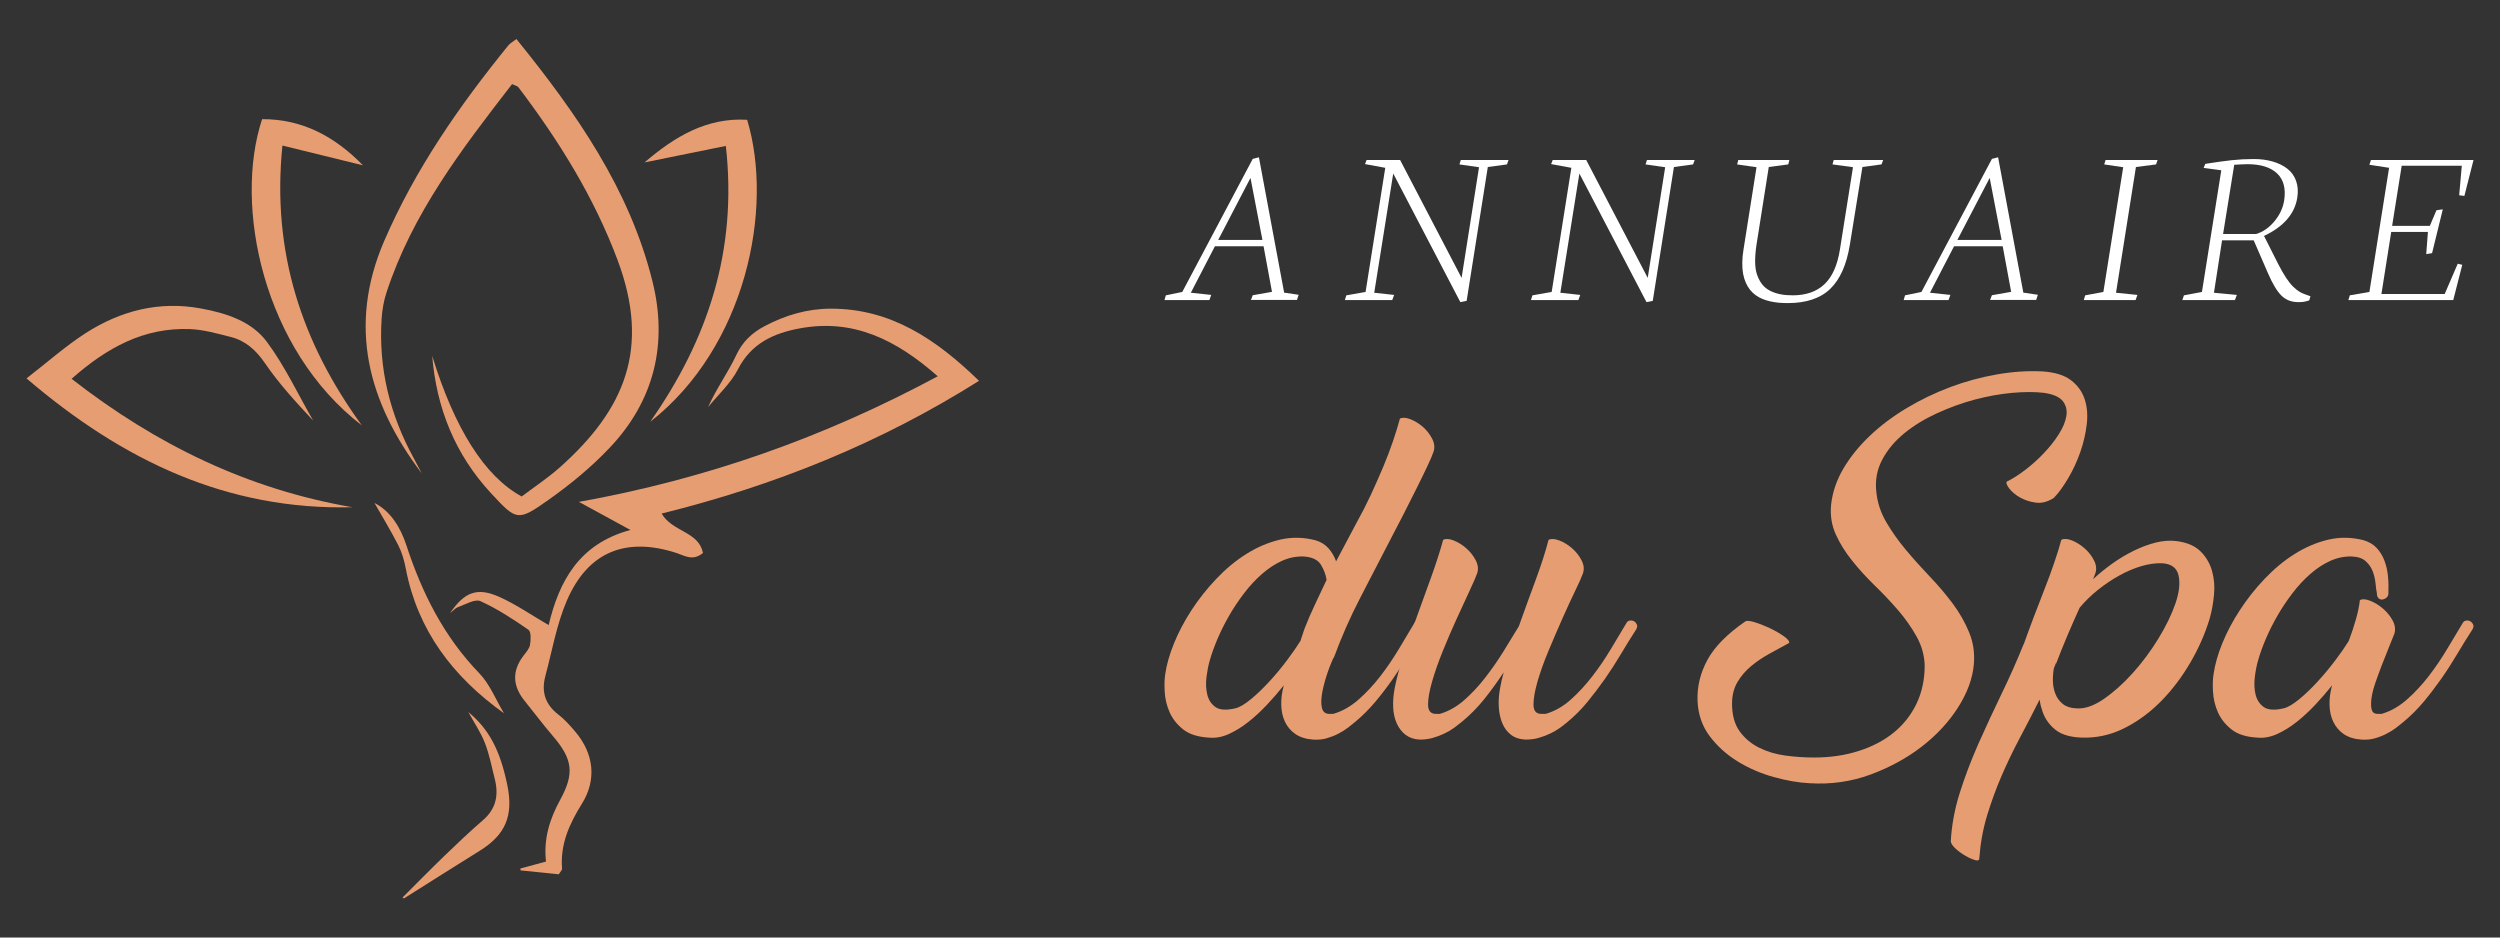 <?xml version="1.0" encoding="utf-8"?>
<!-- Generator: Adobe Illustrator 16.0.0, SVG Export Plug-In . SVG Version: 6.00 Build 0)  -->
<!DOCTYPE svg PUBLIC "-//W3C//DTD SVG 1.1//EN" "http://www.w3.org/Graphics/SVG/1.1/DTD/svg11.dtd">
<svg version="1.1" id="Calque_1" xmlns="http://www.w3.org/2000/svg" xmlns:xlink="http://www.w3.org/1999/xlink" x="0px" y="0px"
	 width="160px" height="60px" viewBox="0 0 160 60" enable-background="new 0 0 160 60" xml:space="preserve">
<rect x="0" y="0" width="160" height="60" fill="#333333" stroke="none"/>
<g>
	<g>
		<path fill-rule="evenodd" clip-rule="evenodd" fill="#E79D72" d="M62.657,24.373c-2.754-2.676-5.643-4.611-9.459-4.619
			c-1.52-0.002-2.941,0.416-4.278,1.127c-0.796,0.424-1.394,0.98-1.802,1.85c-0.525,1.123-1.275,2.139-1.801,3.326
			c0.648-0.803,1.452-1.523,1.912-2.422c0.854-1.666,2.283-2.309,3.954-2.619c3.426-0.639,6.173,0.725,8.833,3.066
			c-7.262,3.9-14.749,6.559-22.966,8.039c1.173,0.639,2.103,1.146,3.298,1.797c-3.317,0.893-4.569,3.313-5.234,6.088
			c-1.077-0.625-2.069-1.316-3.154-1.803c-1.414-0.635-2.235-0.324-3.161,1.045c0.173-0.135,0.326-0.324,0.521-0.395
			c0.473-0.17,1.079-0.537,1.429-0.379c1.081,0.488,2.091,1.154,3.071,1.832c0.178,0.123,0.157,0.646,0.102,0.961
			c-0.046,0.258-0.265,0.492-0.434,0.717c-0.736,0.982-0.671,1.932,0.085,2.867c0.605,0.752,1.186,1.525,1.813,2.258
			c1.249,1.459,1.398,2.371,0.476,4.059c-0.674,1.23-1.084,2.502-0.918,3.973c-0.581,0.156-1.108,0.299-1.636,0.441
			c0.002,0.041,0.004,0.082,0.006,0.123c0.842,0.086,1.684,0.172,2.447,0.25c0.136-0.217,0.218-0.287,0.213-0.35
			c-0.133-1.564,0.463-2.875,1.273-4.174c0.958-1.539,0.75-3.205-0.415-4.586c-0.337-0.4-0.692-0.801-1.103-1.117
			c-0.839-0.646-1.093-1.463-0.828-2.453c0.436-1.625,0.721-3.32,1.383-4.85c1.35-3.121,3.781-4.084,7.02-3.031
			c0.517,0.168,1.032,0.537,1.685-0.004c-0.267-1.383-1.958-1.338-2.645-2.523C49.546,31.084,56.296,28.381,62.657,24.373z"/>
		<path fill-rule="evenodd" clip-rule="evenodd" fill="#E79D72" d="M33.389,31.773c-2.377-1.279-4.31-4.381-5.729-9
			c0.276,3.34,1.462,6.305,3.757,8.783c1.64,1.773,1.712,1.828,3.673,0.445c1.404-0.992,2.76-2.105,3.938-3.354
			c2.846-3.008,3.722-6.645,2.732-10.631c-1.472-5.93-4.888-10.795-8.709-15.518c-0.225,0.174-0.4,0.266-0.516,0.406
			C29.4,6.764,26.579,10.82,24.594,15.41c-2.362,5.461-1.032,10.344,2.395,14.883c-0.168-0.32-0.331-0.643-0.505-0.961
			c-1.528-2.783-2.268-5.752-2.06-8.932c0.036-0.559,0.131-1.127,0.304-1.656c1.652-5.078,4.838-9.221,8.044-13.361
			c0.205,0.098,0.347,0.121,0.409,0.205c2.587,3.416,4.835,7.021,6.347,11.064c2.112,5.646,0.464,9.553-3.695,13.256
			C35.056,30.6,34.178,31.176,33.389,31.773z"/>
		<path fill-rule="evenodd" clip-rule="evenodd" fill="#E79D72" d="M1.696,24.217c6.178,5.283,12.852,8.445,20.856,8.246
			c-6.652-1.146-12.525-3.975-17.971-8.219c2.267-2.004,4.636-3.295,7.576-3.182c0.87,0.033,1.738,0.285,2.592,0.498
			c0.975,0.244,1.641,0.854,2.225,1.707c0.897,1.311,1.985,2.492,3.066,3.646c-0.972-1.689-1.806-3.479-2.958-5.033
			c-0.982-1.324-2.6-1.838-4.216-2.137c-2.674-0.496-5.135,0.139-7.373,1.57C4.216,22.131,3.071,23.154,1.696,24.217z"/>
		<path fill-rule="evenodd" clip-rule="evenodd" fill="#E79D72" d="M41.61,26.998c6.124-4.789,7.926-13.646,6.207-19.332
			c-2.594-0.154-4.646,1.084-6.567,2.729c1.682-0.342,3.363-0.684,5.204-1.057C47.204,16.029,45.301,21.742,41.61,26.998z"/>
		<path fill-rule="evenodd" clip-rule="evenodd" fill="#E79D72" d="M23.159,27.227c-3.836-5.279-5.781-11.063-5.084-17.912
			c1.85,0.453,3.502,0.859,5.155,1.266c-1.779-1.822-3.857-2.967-6.455-2.955C14.942,13.152,16.834,22.367,23.159,27.227z"/>
		<path fill-rule="evenodd" clip-rule="evenodd" fill="#E79D72" d="M25.853,57.5c1.617-1.02,3.229-2.045,4.853-3.053
			c1.645-1.021,2.166-2.24,1.764-4.191c-0.465-2.254-1.17-3.582-2.498-4.686c0.366,0.668,0.794,1.295,1.063,1.984
			c0.289,0.742,0.438,1.539,0.634,2.316c0.253,1.012,0.082,1.891-0.75,2.613c-0.849,0.734-1.664,1.508-2.472,2.287
			c-0.908,0.877-1.791,1.779-2.685,2.67C25.792,57.461,25.822,57.48,25.853,57.5z"/>
		<path fill-rule="evenodd" clip-rule="evenodd" fill="#E79D72" d="M23.966,32.191c0.486,0.854,1.043,1.76,1.524,2.705
			c0.234,0.457,0.381,0.977,0.478,1.484c0.755,3.959,3.016,6.932,6.287,9.271c-0.52-0.863-0.902-1.861-1.586-2.568
			c-2.262-2.342-3.658-5.125-4.658-8.178C25.638,33.768,25.003,32.713,23.966,32.191z"/>
	</g>
	<g>
		<g>
			<path fill="#FFFFFF" d="M74.527,19.205l0.086-0.303l1.052-0.217l4.51-8.516l0.396-0.102l1.614,8.662l0.929,0.137l-0.108,0.33
				H80.06l0.116-0.301l1.231-0.217l-0.539-2.918h-3.113l-1.542,2.975l1.304,0.139l-0.115,0.33H74.527z M77.964,15.357h2.831
				l-0.764-3.971L77.964,15.357z"/>
			<path fill="#FFFFFF" d="M87.361,10.502l0.101-0.26h2.146l3.934,7.543l1.116-7.082l-1.253-0.18l0.086-0.281h3.055l-0.101,0.281
				l-1.225,0.166l-1.355,8.566l-0.403,0.08l-4.295-8.23l-1.216,7.631l1.275,0.139l-0.123,0.33H86.07l0.095-0.303l1.232-0.217
				l1.26-7.945L87.361,10.502z"/>
			<path fill="#FFFFFF" d="M99.272,10.502l0.101-0.26h2.146l3.935,7.543l1.117-7.082l-1.254-0.18l0.087-0.281h3.055l-0.102,0.281
				l-1.225,0.166l-1.355,8.566l-0.402,0.08l-4.295-8.23l-1.218,7.631l1.275,0.139l-0.122,0.33h-3.033l0.094-0.303l1.231-0.217
				l1.26-7.945L99.272,10.502z"/>
			<path fill="#FFFFFF" d="M111.177,10.523l0.072-0.281h3.271l-0.072,0.281l-1.247,0.166l-0.792,5.021
				c-0.059,0.404-0.085,0.764-0.08,1.08c0.005,0.318,0.05,0.594,0.137,0.83c0.086,0.234,0.195,0.434,0.328,0.598
				c0.132,0.162,0.3,0.295,0.501,0.396c0.202,0.1,0.418,0.174,0.652,0.219c0.233,0.047,0.493,0.068,0.782,0.068
				c0.854,0,1.532-0.236,2.034-0.709c0.502-0.473,0.832-1.215,0.992-2.223l0.836-5.268l-1.313-0.18l0.08-0.281h3.163l-0.101,0.281
				l-1.225,0.166l-0.806,4.986c-0.207,1.268-0.625,2.205-1.253,2.813c-0.63,0.609-1.538,0.912-2.725,0.912
				c-0.201,0-0.393-0.01-0.576-0.025c-0.183-0.018-0.364-0.047-0.544-0.086c-0.18-0.041-0.346-0.094-0.497-0.156
				c-0.15-0.061-0.295-0.143-0.431-0.24c-0.138-0.1-0.258-0.213-0.361-0.344c-0.102-0.129-0.193-0.279-0.27-0.453
				c-0.077-0.174-0.134-0.363-0.173-0.572c-0.038-0.209-0.057-0.447-0.053-0.713c0.002-0.268,0.029-0.555,0.082-0.861l0.829-5.246
				L111.177,10.523z"/>
			<path fill="#FFFFFF" d="M121.834,19.205l0.088-0.303l1.049-0.217l4.512-8.516l0.396-0.102l1.614,8.662l0.93,0.137l-0.108,0.33
				h-2.948l0.115-0.301l1.232-0.217l-0.541-2.918h-3.113l-1.542,2.975l1.306,0.139l-0.117,0.33H121.834z M125.271,15.357h2.832
				l-0.763-3.971L125.271,15.357z"/>
			<path fill="#FFFFFF" d="M134.669,10.523l0.087-0.281h3.327l-0.094,0.281l-1.289,0.166l-1.275,8.047l1.368,0.139l-0.115,0.33
				h-3.315l0.087-0.303l1.166-0.217l1.269-7.982L134.669,10.523z"/>
			<path fill="#FFFFFF" d="M139.67,19.205l0.101-0.303l1.153-0.217l1.239-7.787l-1.132-0.152l0.109-0.26
				c0.671-0.105,1.236-0.184,1.692-0.234c0.458-0.049,0.927-0.074,1.412-0.074c0.437,0,0.838,0.053,1.205,0.158
				c0.365,0.105,0.676,0.258,0.935,0.457c0.26,0.199,0.447,0.459,0.563,0.777c0.116,0.32,0.142,0.68,0.08,1.078
				c-0.165,1.039-0.873,1.855-2.127,2.451v0.006l0.895,1.773c0.178,0.35,0.348,0.648,0.51,0.896c0.164,0.246,0.319,0.441,0.465,0.58
				c0.147,0.139,0.277,0.244,0.39,0.313c0.113,0.07,0.241,0.129,0.386,0.178l0.323,0.115l-0.079,0.266
				c-0.154,0.049-0.27,0.078-0.35,0.09s-0.193,0.02-0.342,0.02c-0.448,0-0.811-0.141-1.091-0.422
				c-0.282-0.281-0.566-0.756-0.855-1.424l-0.915-2.109h-2.025l-0.519,3.355l1.464,0.139l-0.123,0.33H139.67z M142.278,14.975h2.118
				c0.438-0.133,0.825-0.402,1.164-0.809c0.339-0.406,0.547-0.848,0.624-1.322c0.12-0.76-0.028-1.34-0.444-1.738
				c-0.414-0.398-1.05-0.598-1.904-0.598c-0.117,0-0.243,0.004-0.384,0.012c-0.139,0.008-0.249,0.014-0.331,0.018l-0.13,0.008
				L142.278,14.975z"/>
			<path fill="#FFFFFF" d="M151.64,10.545l0.101-0.303h6.563l-0.583,2.297l-0.333-0.043l0.167-1.887h-3.847l-0.612,3.848h2.413
				l0.424-1.002l0.406-0.057l-0.686,2.803l-0.374,0.064l0.108-1.42h-2.349l-0.627,3.971h4.049l0.835-1.938l0.29,0.07l-0.577,2.256
				h-6.713l0.093-0.303l1.254-0.217l1.26-7.945L151.64,10.545z"/>
		</g>
		<g>
			<path fill="#E79D72" d="M85.359,42.061c-0.188,0.406-0.348,0.824-0.482,1.254c-0.135,0.43-0.23,0.82-0.28,1.168
				c-0.05,0.348-0.046,0.629,0.013,0.85c0.06,0.219,0.198,0.338,0.419,0.354h0.303c0.575-0.168,1.112-0.473,1.61-0.91
				c0.5-0.438,0.965-0.941,1.397-1.496c0.43-0.559,0.827-1.143,1.192-1.752c0.363-0.609,0.698-1.168,1.001-1.674
				c0.051-0.084,0.126-0.133,0.229-0.141c0.1-0.01,0.189,0.012,0.266,0.064c0.075,0.049,0.131,0.119,0.164,0.201
				c0.034,0.086,0.018,0.189-0.05,0.307c-0.338,0.521-0.667,1.057-0.989,1.598c-0.322,0.539-0.66,1.066-1.015,1.572
				c-0.354,0.506-0.731,0.998-1.127,1.471c-0.399,0.475-0.834,0.906-1.307,1.297c-0.118,0.1-0.267,0.217-0.444,0.354
				c-0.178,0.135-0.38,0.262-0.608,0.379c-0.229,0.119-0.474,0.215-0.735,0.291c-0.263,0.078-0.545,0.105-0.85,0.088
				c-0.473-0.031-0.859-0.152-1.155-0.354c-0.295-0.203-0.52-0.465-0.672-0.787c-0.151-0.32-0.232-0.686-0.24-1.09
				c-0.009-0.406,0.046-0.82,0.165-1.242c-0.339,0.422-0.697,0.836-1.079,1.242c-0.38,0.404-0.773,0.77-1.179,1.09
				c-0.405,0.322-0.821,0.58-1.244,0.775c-0.422,0.193-0.836,0.273-1.242,0.24c-0.728-0.035-1.291-0.209-1.688-0.521
				c-0.396-0.313-0.688-0.678-0.875-1.102c-0.185-0.42-0.291-0.863-0.317-1.32c-0.025-0.455-0.013-0.836,0.038-1.139
				c0.084-0.594,0.271-1.244,0.559-1.955c0.287-0.711,0.66-1.414,1.115-2.117c0.456-0.701,0.985-1.373,1.586-2.004
				c0.601-0.635,1.242-1.17,1.927-1.598c0.686-0.432,1.399-0.736,2.144-0.914c0.745-0.176,1.504-0.164,2.283,0.037
				c0.338,0.102,0.613,0.271,0.824,0.506c0.213,0.238,0.377,0.52,0.495,0.84l1.32-2.486c0.321-0.574,0.621-1.162,0.9-1.762
				c0.28-0.602,0.54-1.195,0.787-1.777c0.245-0.582,0.455-1.137,0.633-1.66c0.178-0.525,0.326-1.008,0.444-1.447
				c0.168-0.084,0.393-0.07,0.672,0.039c0.279,0.111,0.541,0.271,0.786,0.479c0.245,0.215,0.444,0.465,0.596,0.752
				s0.187,0.566,0.102,0.836c-0.067,0.203-0.199,0.514-0.394,0.926c-0.194,0.414-0.423,0.887-0.684,1.406
				c-0.263,0.525-0.542,1.082-0.838,1.664c-0.296,0.584-0.588,1.145-0.875,1.686c-0.626,1.217-1.262,2.443-1.904,3.678
				c-0.642,1.234-1.208,2.521-1.698,3.855V42.061z M79.068,45.332c0.27-0.066,0.6-0.262,0.989-0.582
				c0.389-0.32,0.781-0.699,1.18-1.131c0.396-0.43,0.774-0.885,1.129-1.357c0.354-0.473,0.642-0.889,0.862-1.242l0.253-0.76
				c0.203-0.525,0.426-1.045,0.672-1.561c0.245-0.518,0.494-1.043,0.749-1.588c-0.052-0.336-0.175-0.664-0.369-0.977
				c-0.193-0.309-0.562-0.486-1.103-0.52c-0.474-0.014-0.935,0.078-1.382,0.279c-0.448,0.205-0.876,0.482-1.281,0.84
				c-0.405,0.354-0.788,0.764-1.141,1.229c-0.356,0.465-0.678,0.945-0.965,1.445s-0.536,1-0.748,1.498
				c-0.21,0.5-0.375,0.957-0.494,1.383c-0.084,0.287-0.152,0.633-0.204,1.039c-0.051,0.404-0.034,0.783,0.051,1.129
				c0.084,0.346,0.261,0.613,0.532,0.801C78.07,45.441,78.493,45.467,79.068,45.332z"/>
			<path fill="#E79D72" d="M99.107,34.551c0.168-0.084,0.398-0.072,0.685,0.037c0.288,0.111,0.557,0.275,0.812,0.494
				c0.254,0.221,0.457,0.475,0.608,0.766c0.152,0.283,0.187,0.564,0.102,0.834c-0.084,0.238-0.253,0.619-0.507,1.141
				c-0.255,0.523-0.529,1.123-0.825,1.789c-0.296,0.668-0.591,1.355-0.888,2.066c-0.296,0.711-0.528,1.363-0.698,1.955
				c-0.168,0.59-0.253,1.076-0.253,1.459c0,0.379,0.153,0.578,0.457,0.594h0.33c0.576-0.168,1.108-0.473,1.598-0.91
				s0.952-0.941,1.382-1.496c0.433-0.559,0.829-1.143,1.192-1.752c0.364-0.609,0.697-1.168,1.002-1.674
				c0.051-0.084,0.127-0.133,0.227-0.141c0.103-0.01,0.191,0.012,0.268,0.064c0.076,0.049,0.131,0.119,0.165,0.201
				c0.034,0.086,0.017,0.189-0.05,0.307c-0.339,0.521-0.669,1.057-0.989,1.598c-0.322,0.539-0.66,1.066-1.015,1.572
				c-0.356,0.506-0.729,0.998-1.116,1.471c-0.39,0.475-0.822,0.906-1.294,1.297c-0.118,0.1-0.271,0.217-0.456,0.354
				c-0.186,0.135-0.394,0.256-0.622,0.365c-0.229,0.111-0.475,0.205-0.736,0.279c-0.263,0.078-0.545,0.113-0.85,0.113
				c-0.372-0.016-0.681-0.117-0.927-0.303c-0.245-0.186-0.43-0.432-0.558-0.736c-0.127-0.303-0.202-0.648-0.228-1.037
				c-0.026-0.391,0.003-0.805,0.088-1.244c0.051-0.307,0.127-0.635,0.229-0.99c-0.391,0.592-0.805,1.164-1.243,1.713
				c-0.439,0.549-0.93,1.043-1.471,1.486c-0.119,0.1-0.271,0.217-0.458,0.354c-0.186,0.135-0.392,0.256-0.62,0.365
				c-0.229,0.111-0.475,0.205-0.736,0.279c-0.262,0.078-0.545,0.113-0.851,0.113c-0.354-0.016-0.654-0.117-0.9-0.303
				c-0.245-0.186-0.433-0.432-0.57-0.736c-0.136-0.303-0.212-0.648-0.228-1.037c-0.018-0.391,0.016-0.805,0.102-1.244
				c0.118-0.609,0.313-1.33,0.583-2.158c0.271-0.828,0.567-1.676,0.889-2.549c0.321-0.869,0.63-1.725,0.926-2.561
				c0.295-0.836,0.529-1.568,0.698-2.195c0.168-0.084,0.392-0.072,0.672,0.037c0.279,0.111,0.546,0.275,0.799,0.494
				c0.253,0.221,0.456,0.475,0.608,0.766c0.152,0.283,0.187,0.564,0.102,0.834c-0.084,0.238-0.25,0.619-0.495,1.141
				c-0.246,0.523-0.52,1.123-0.824,1.789c-0.305,0.668-0.602,1.355-0.889,2.066s-0.514,1.363-0.684,1.955
				c-0.169,0.59-0.254,1.076-0.254,1.459c0,0.379,0.152,0.578,0.457,0.594h0.305c0.559-0.168,1.074-0.459,1.548-0.875
				c0.472-0.414,0.915-0.885,1.331-1.42c0.414-0.531,0.803-1.09,1.167-1.672c0.364-0.586,0.698-1.131,1.002-1.637
				c0.355-1,0.715-1.988,1.079-2.971C98.646,36.131,98.92,35.281,99.107,34.551z"/>
			<path fill="#E79D72" d="M131.448,31.863c-0.391,0.254-0.773,0.355-1.154,0.305c-0.38-0.051-0.717-0.162-1.014-0.33
				c-0.297-0.168-0.523-0.361-0.684-0.57c-0.161-0.213-0.218-0.361-0.165-0.445c0.355-0.17,0.742-0.414,1.167-0.736
				c0.422-0.32,0.819-0.674,1.19-1.066c0.373-0.387,0.694-0.791,0.965-1.215s0.436-0.814,0.493-1.18
				c0.061-0.363-0.016-0.682-0.225-0.953c-0.214-0.27-0.617-0.445-1.207-0.531c-0.574-0.068-1.251-0.068-2.028,0
				c-0.777,0.07-1.577,0.215-2.398,0.43c-0.82,0.221-1.628,0.512-2.422,0.877c-0.796,0.363-1.494,0.791-2.094,1.283
				c-0.6,0.49-1.07,1.049-1.408,1.684c-0.338,0.637-0.464,1.324-0.379,2.068c0.068,0.678,0.277,1.32,0.633,1.928
				c0.355,0.607,0.773,1.201,1.255,1.775c0.482,0.576,0.993,1.146,1.536,1.715c0.541,0.564,1.029,1.145,1.471,1.734
				c0.438,0.592,0.79,1.211,1.051,1.852c0.264,0.643,0.36,1.328,0.292,2.057c-0.083,0.896-0.421,1.811-1.012,2.738
				c-0.595,0.93-1.368,1.764-2.322,2.502c-0.956,0.738-2.053,1.334-3.287,1.791c-1.233,0.451-2.529,0.635-3.88,0.551
				c-0.71-0.033-1.479-0.168-2.308-0.398s-1.598-0.564-2.309-1.002c-0.71-0.436-1.306-0.977-1.788-1.617
				c-0.482-0.643-0.74-1.396-0.774-2.258c-0.034-0.912,0.178-1.787,0.635-2.623c0.456-0.838,1.259-1.654,2.409-2.449
				c0.085-0.07,0.283-0.057,0.596,0.037c0.313,0.094,0.638,0.221,0.978,0.381c0.337,0.16,0.638,0.334,0.9,0.518
				c0.261,0.189,0.376,0.33,0.342,0.434c-0.406,0.219-0.824,0.447-1.256,0.686c-0.431,0.236-0.824,0.502-1.179,0.799
				c-0.356,0.295-0.647,0.637-0.876,1.025c-0.228,0.391-0.342,0.85-0.342,1.371c0,0.727,0.16,1.314,0.482,1.766
				c0.32,0.445,0.736,0.797,1.243,1.051s1.069,0.424,1.687,0.508c0.617,0.084,1.23,0.125,1.84,0.125c1.032,0,1.981-0.139,2.854-0.42
				c0.872-0.275,1.62-0.67,2.244-1.176c0.625-0.51,1.111-1.127,1.459-1.854c0.347-0.729,0.521-1.541,0.521-2.436
				c-0.018-0.645-0.187-1.254-0.508-1.838c-0.323-0.582-0.715-1.146-1.181-1.688c-0.464-0.537-0.965-1.07-1.495-1.584
				c-0.533-0.518-1.02-1.049-1.459-1.602c-0.441-0.545-0.792-1.113-1.054-1.697c-0.261-0.586-0.359-1.213-0.291-1.889
				c0.084-0.793,0.348-1.564,0.786-2.311c0.439-0.742,1.003-1.439,1.688-2.09c0.683-0.652,1.472-1.246,2.357-1.775
				c0.889-0.535,1.819-0.98,2.792-1.346c0.971-0.365,1.966-0.633,2.979-0.811c1.015-0.18,1.996-0.24,2.944-0.193
				c0.777,0.055,1.377,0.238,1.799,0.559c0.425,0.324,0.717,0.725,0.878,1.207c0.161,0.482,0.207,1.018,0.138,1.607
				c-0.069,0.596-0.203,1.182-0.406,1.766c-0.204,0.584-0.456,1.139-0.762,1.66C132.082,31.094,131.771,31.525,131.448,31.863z"/>
			<path fill="#E79D72" d="M133.959,37.064c0.388-0.359,0.804-0.691,1.243-1.006c0.439-0.311,0.891-0.582,1.359-0.811
				c0.464-0.227,0.928-0.4,1.394-0.521c0.464-0.115,0.907-0.15,1.332-0.098c0.675,0.084,1.19,0.305,1.547,0.66
				c0.356,0.352,0.599,0.77,0.736,1.252c0.135,0.482,0.179,0.994,0.125,1.535c-0.051,0.545-0.143,1.049-0.278,1.523
				c-0.288,0.947-0.693,1.875-1.218,2.777c-0.525,0.906-1.128,1.713-1.814,2.422c-0.683,0.709-1.441,1.287-2.271,1.725
				c-0.828,0.441-1.682,0.668-2.562,0.686c-0.913,0.018-1.589-0.156-2.027-0.521c-0.441-0.361-0.729-0.814-0.865-1.355
				c-0.032-0.086-0.059-0.174-0.074-0.268c-0.017-0.094-0.033-0.189-0.052-0.289c-0.407,0.811-0.825,1.623-1.256,2.434
				c-0.431,0.814-0.825,1.629-1.179,2.449s-0.661,1.666-0.926,2.537c-0.262,0.867-0.428,1.777-0.496,2.725
				c0,0.139-0.09,0.18-0.27,0.127c-0.179-0.051-0.382-0.139-0.604-0.268c-0.223-0.125-0.434-0.277-0.63-0.453
				c-0.197-0.18-0.304-0.336-0.323-0.471c0.053-1.016,0.241-2.043,0.566-3.084c0.326-1.037,0.724-2.086,1.189-3.143
				c0.47-1.057,0.964-2.121,1.478-3.186c0.518-1.064,0.995-2.137,1.432-3.221v0.025c0.204-0.574,0.421-1.162,0.648-1.764
				c0.229-0.6,0.458-1.191,0.685-1.773c0.229-0.584,0.436-1.146,0.621-1.688c0.186-0.543,0.339-1.035,0.456-1.473
				c0.171-0.084,0.395-0.072,0.674,0.037c0.277,0.111,0.544,0.275,0.799,0.494c0.256,0.221,0.455,0.475,0.607,0.766
				c0.154,0.283,0.187,0.564,0.103,0.834L133.959,37.064z M131.599,42.389l-0.151,0.381c-0.05,0.271-0.07,0.551-0.062,0.838
				c0.008,0.287,0.062,0.557,0.165,0.813c0.101,0.252,0.256,0.463,0.47,0.633c0.209,0.17,0.495,0.264,0.849,0.279
				c0.523,0.049,1.107-0.145,1.749-0.582c0.645-0.441,1.269-1,1.878-1.676c0.608-0.676,1.156-1.414,1.649-2.219
				c0.49-0.805,0.852-1.557,1.091-2.258c0.238-0.701,0.298-1.291,0.19-1.773c-0.111-0.484-0.462-0.742-1.054-0.777
				c-0.404-0.016-0.841,0.045-1.305,0.178c-0.464,0.137-0.932,0.33-1.396,0.586c-0.463,0.254-0.921,0.555-1.37,0.912
				c-0.448,0.354-0.849,0.744-1.203,1.166c-0.253,0.557-0.518,1.154-0.787,1.789c-0.27,0.635-0.516,1.248-0.736,1.836
				L131.599,42.389z"/>
			<path fill="#E79D72" d="M152.857,37.977c0,0.117-0.042,0.209-0.128,0.277c-0.082,0.068-0.171,0.107-0.267,0.115
				c-0.091,0.01-0.173-0.023-0.24-0.086c-0.067-0.07-0.101-0.172-0.101-0.307c-0.035-0.17-0.063-0.387-0.088-0.648
				c-0.026-0.26-0.086-0.512-0.178-0.76c-0.094-0.246-0.242-0.461-0.443-0.646c-0.204-0.188-0.5-0.289-0.889-0.307
				c-0.473-0.014-0.935,0.078-1.381,0.279c-0.45,0.205-0.877,0.482-1.281,0.84c-0.408,0.354-0.787,0.764-1.142,1.229
				c-0.355,0.465-0.677,0.945-0.965,1.445c-0.289,0.5-0.537,1-0.749,1.498c-0.212,0.5-0.376,0.957-0.494,1.383
				c-0.083,0.287-0.153,0.633-0.201,1.039c-0.052,0.404-0.036,0.783,0.048,1.129c0.086,0.346,0.265,0.613,0.533,0.801
				c0.27,0.184,0.694,0.209,1.268,0.074c0.271-0.066,0.601-0.262,0.992-0.582c0.388-0.32,0.781-0.699,1.178-1.131
				c0.397-0.43,0.773-0.885,1.13-1.357c0.355-0.473,0.644-0.889,0.861-1.242c0.187-0.49,0.341-0.965,0.469-1.42
				c0.128-0.457,0.206-0.855,0.242-1.191c0.17-0.086,0.397-0.07,0.685,0.051c0.288,0.117,0.558,0.285,0.812,0.506
				c0.253,0.221,0.456,0.473,0.609,0.76c0.151,0.289,0.186,0.568,0.1,0.838c-0.1,0.256-0.223,0.557-0.368,0.916
				c-0.145,0.354-0.289,0.715-0.432,1.088c-0.144,0.373-0.277,0.74-0.404,1.105c-0.126,0.363-0.212,0.691-0.255,0.988
				c-0.04,0.295-0.04,0.535,0,0.721c0.043,0.189,0.156,0.289,0.343,0.305h0.305c0.575-0.168,1.111-0.473,1.61-0.91
				c0.5-0.438,0.963-0.941,1.396-1.496c0.429-0.559,0.827-1.143,1.19-1.752c0.364-0.609,0.698-1.168,1.003-1.674
				c0.051-0.084,0.126-0.133,0.228-0.141c0.101-0.01,0.191,0.012,0.267,0.064c0.077,0.049,0.13,0.119,0.165,0.201
				c0.035,0.086,0.017,0.189-0.051,0.307c-0.338,0.521-0.668,1.057-0.989,1.598c-0.324,0.539-0.659,1.066-1.015,1.572
				s-0.732,0.998-1.127,1.471c-0.4,0.475-0.834,0.906-1.308,1.297c-0.119,0.1-0.267,0.217-0.443,0.354
				c-0.178,0.135-0.381,0.262-0.611,0.379c-0.226,0.119-0.472,0.215-0.734,0.291c-0.263,0.078-0.546,0.105-0.851,0.088
				c-0.473-0.031-0.859-0.152-1.155-0.354c-0.294-0.203-0.517-0.465-0.67-0.787c-0.154-0.32-0.234-0.686-0.242-1.09
				c-0.009-0.406,0.048-0.82,0.164-1.242c-0.336,0.422-0.696,0.836-1.077,1.242c-0.381,0.404-0.774,0.77-1.178,1.09
				c-0.408,0.322-0.821,0.58-1.245,0.775c-0.423,0.193-0.837,0.273-1.243,0.24c-0.728-0.035-1.291-0.209-1.685-0.521
				c-0.398-0.313-0.691-0.678-0.878-1.102c-0.185-0.42-0.291-0.863-0.315-1.32c-0.026-0.455-0.013-0.836,0.039-1.139
				c0.084-0.594,0.269-1.244,0.555-1.955c0.291-0.711,0.661-1.414,1.12-2.117c0.456-0.701,0.982-1.373,1.584-2.004
				c0.602-0.635,1.244-1.17,1.928-1.598c0.686-0.432,1.399-0.736,2.146-0.914c0.742-0.176,1.503-0.164,2.279,0.037
				c0.339,0.102,0.613,0.268,0.826,0.494c0.212,0.229,0.376,0.498,0.495,0.811c0.118,0.314,0.195,0.652,0.229,1.02
				C152.866,37.262,152.872,37.621,152.857,37.977z"/>
		</g>
	</g>
</g>
</svg>
